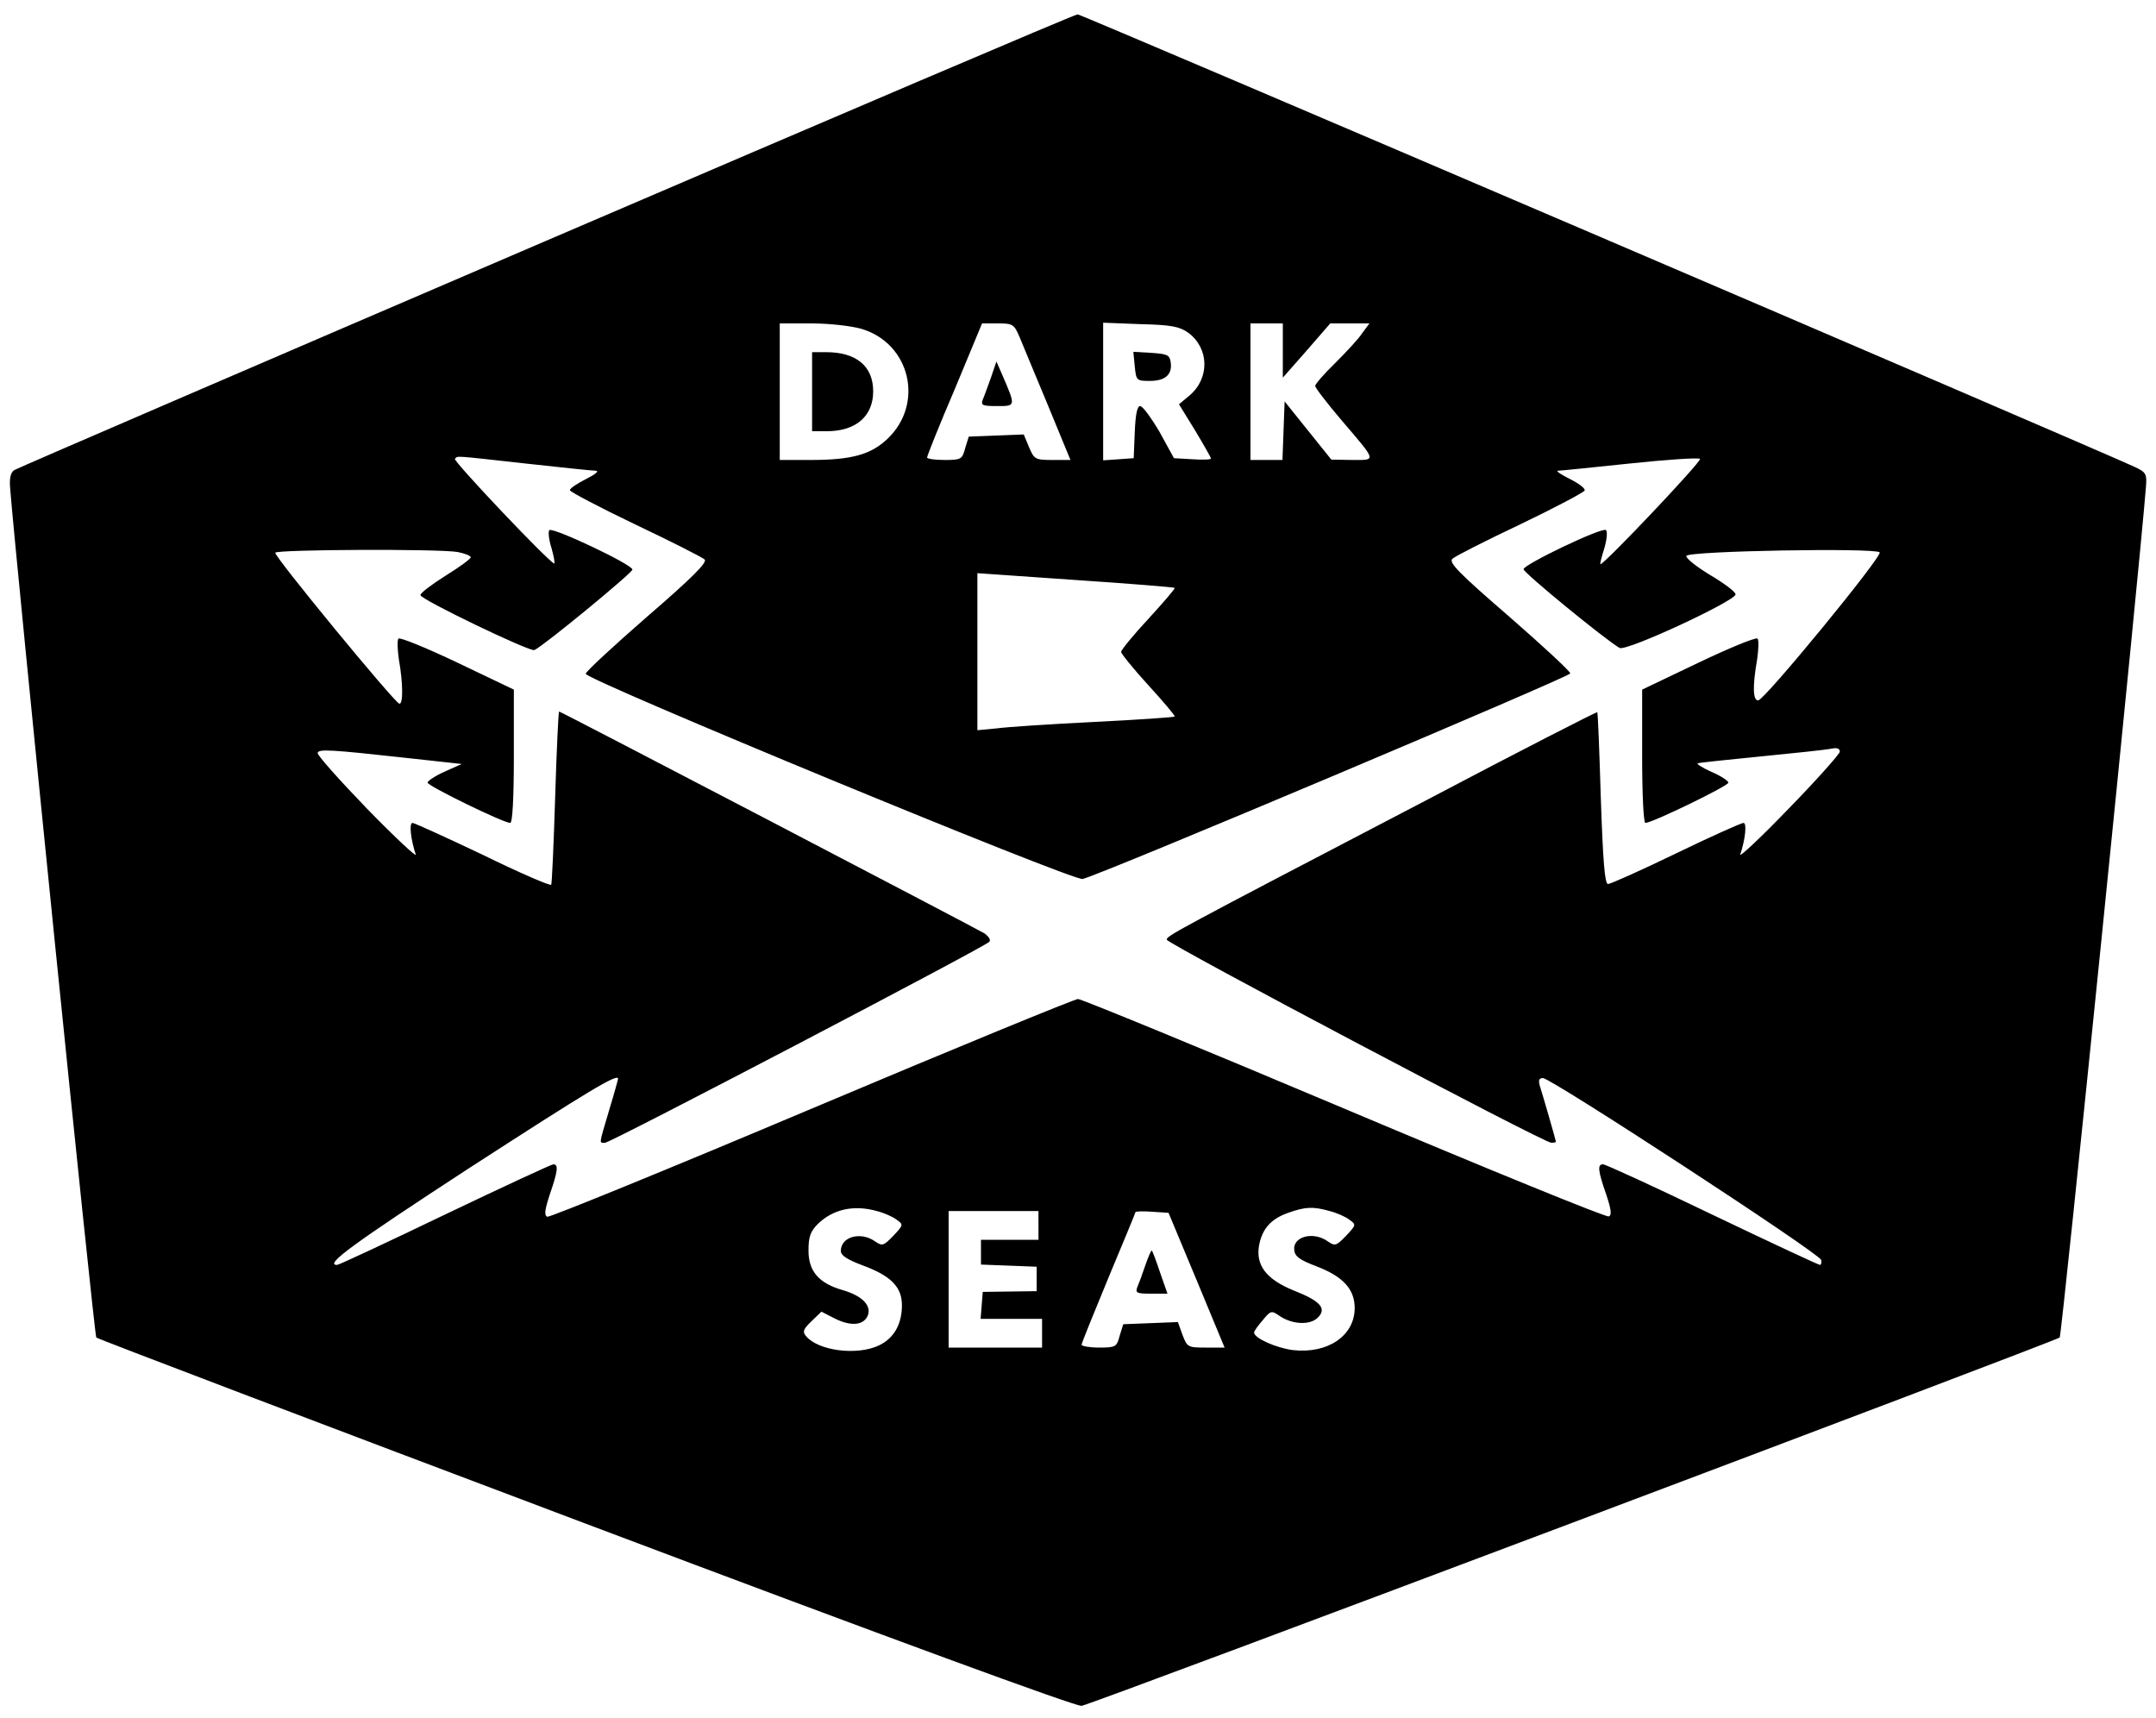 <?xml version="1.0" standalone="no"?>
<!DOCTYPE svg PUBLIC "-//W3C//DTD SVG 20010904//EN"
 "http://www.w3.org/TR/2001/REC-SVG-20010904/DTD/svg10.dtd">
<svg version="1.0" xmlns="http://www.w3.org/2000/svg"
 width="600pt" height="478pt" viewBox="0 0 600 478"
 preserveAspectRatio="xMidYMid meet">

<g transform="translate(0,478) scale(0.1,-0.1)"
fill="#000000" stroke="none">
<path d="M1520 4110 c-806 -346 -1472 -633 -1480 -638 -10 -6 -14 -22 -12 -48
16 -205 234 -2360 240 -2366 4 -4 617 -237 1362 -518 851 -321 1364 -509 1380
-507 29 4 2711 1015 2722 1025 6 6 224 2159 240 2367 3 37 0 41 -32 56 -137
63 -2930 1259 -2941 1259 -8 0 -673 -284 -1479 -630z m877 -245 c136 -40 176
-208 73 -306 -46 -44 -100 -59 -214 -59 l-86 0 0 190 0 190 88 0 c50 0 111 -7
139 -15z m440 -22 c9 -21 44 -107 79 -190 l63 -153 -50 0 c-48 0 -51 2 -65 35
l-15 36 -76 -3 -77 -3 -10 -32 c-8 -31 -11 -33 -57 -33 -27 0 -49 3 -49 7 0 4
34 90 77 190 l76 183 44 0 c41 0 45 -2 60 -37z m470 11 c58 -43 60 -126 4
-174 l-30 -25 45 -73 c24 -40 44 -75 44 -78 0 -3 -23 -4 -51 -2 l-52 3 -40 73
c-23 39 -47 72 -54 72 -8 0 -13 -22 -15 -72 l-3 -73 -42 -3 -43 -3 0 191 0
192 104 -4 c87 -2 109 -7 133 -24z m263 -50 l0 -75 66 75 66 76 55 0 54 0 -20
-27 c-10 -16 -45 -53 -75 -83 -31 -30 -56 -59 -56 -64 0 -5 33 -48 73 -95 100
-117 98 -111 30 -111 l-58 1 -65 81 -65 81 -3 -81 -3 -82 -44 0 -45 0 0 190 0
190 45 0 45 0 0 -76z m-2106 -314 c99 -11 186 -20 195 -20 9 -1 -4 -11 -28
-23 -24 -12 -45 -26 -45 -31 -1 -4 81 -47 181 -95 101 -48 188 -92 194 -98 8
-8 -36 -52 -160 -159 -94 -82 -171 -153 -171 -159 0 -17 1358 -578 1383 -571
59 15 1357 563 1357 572 0 6 -77 77 -171 159 -140 121 -168 150 -157 160 7 7
92 50 189 96 96 46 177 89 179 94 2 6 -17 20 -41 32 -24 12 -39 22 -34 23 6 0
95 9 199 20 104 11 193 17 197 13 6 -6 -266 -293 -277 -293 -2 0 3 20 11 45 7
25 9 47 4 50 -12 8 -229 -96 -229 -109 0 -10 226 -195 267 -219 18 -11 323
131 323 149 0 7 -32 31 -71 54 -38 23 -68 47 -66 53 4 14 525 23 538 10 9 -10
-321 -412 -338 -412 -15 -1 -16 40 -3 114 4 28 5 54 1 58 -5 4 -78 -26 -164
-67 l-157 -75 0 -185 c0 -109 4 -186 9 -186 19 0 231 103 231 112 0 5 -21 19
-47 30 -27 12 -43 23 -38 24 6 2 84 10 175 19 91 9 177 18 193 21 19 4 27 2
27 -8 -1 -7 -64 -78 -142 -158 -77 -80 -138 -137 -135 -128 14 42 19 88 9 88
-6 0 -91 -38 -188 -85 -97 -47 -182 -85 -189 -85 -9 0 -14 62 -20 238 -4 130
-8 238 -10 240 -1 2 -216 -108 -476 -245 -709 -370 -722 -377 -722 -388 1 -11
1049 -565 1070 -565 7 0 13 1 13 3 0 3 -36 128 -45 156 -4 15 -2 21 9 21 22 0
770 -488 774 -506 2 -7 0 -14 -3 -14 -4 0 -139 63 -300 140 -160 77 -297 140
-304 140 -16 0 -14 -18 9 -84 14 -42 16 -58 7 -61 -7 -3 -338 132 -736 300
-398 168 -732 305 -741 305 -9 0 -343 -137 -741 -305 -398 -168 -729 -303
-736 -301 -9 4 -7 19 7 62 22 64 25 84 10 84 -5 0 -141 -63 -302 -140 -160
-77 -295 -140 -300 -140 -36 0 42 57 367 269 334 216 415 265 415 249 0 -2
-11 -42 -25 -88 -29 -98 -28 -90 -11 -90 15 0 1053 543 1069 559 5 5 -1 15
-14 24 -27 16 -1178 617 -1183 617 -2 0 -7 -107 -11 -237 -4 -131 -9 -241 -11
-245 -2 -4 -88 33 -190 83 -103 49 -191 89 -196 89 -10 0 -5 -46 9 -88 3 -9
-58 48 -136 128 -77 80 -139 149 -137 155 3 11 37 9 246 -14 l155 -17 -47 -21
c-27 -12 -48 -26 -48 -31 0 -9 211 -112 230 -112 6 0 10 65 10 186 l0 185
-157 75 c-86 41 -160 71 -164 67 -4 -4 -3 -30 1 -58 12 -67 12 -127 1 -123
-16 6 -350 412 -345 420 6 9 452 11 507 2 20 -4 37 -10 37 -15 0 -4 -31 -27
-70 -51 -38 -24 -70 -48 -70 -54 0 -12 304 -158 317 -153 24 10 273 215 273
224 0 14 -218 117 -231 110 -4 -3 -2 -26 6 -51 7 -25 10 -44 7 -42 -20 9 -281
285 -276 291 9 9 -10 10 198 -13z m1805 -346 c2 -2 -31 -40 -73 -86 -42 -45
-76 -87 -76 -92 0 -5 34 -47 76 -93 42 -46 75 -85 73 -87 -2 -2 -103 -9 -224
-15 -121 -6 -244 -14 -272 -18 l-53 -5 0 219 0 218 273 -19 c149 -10 274 -20
276 -22z m-829 -1734 c20 -5 45 -16 55 -24 20 -14 19 -15 -9 -45 -27 -28 -31
-29 -50 -16 -40 29 -96 14 -96 -26 0 -13 18 -24 60 -40 79 -29 110 -60 110
-111 0 -53 -22 -92 -64 -112 -61 -29 -169 -15 -203 26 -10 12 -8 19 15 41 l28
27 39 -20 c45 -22 81 -18 91 12 8 27 -19 53 -71 68 -66 19 -95 52 -95 110 0
38 5 53 26 74 42 41 100 54 164 36z m1260 0 c20 -5 45 -16 55 -24 20 -14 19
-15 -9 -45 -27 -28 -31 -29 -50 -16 -41 30 -100 14 -94 -25 2 -17 17 -27 62
-44 73 -28 106 -63 106 -116 0 -77 -75 -128 -172 -117 -46 6 -108 33 -108 49
0 4 11 19 24 34 23 28 24 28 50 10 35 -22 83 -24 104 -2 25 25 6 46 -68 75
-76 31 -106 70 -96 126 9 46 33 73 81 90 48 17 69 18 115 5z m-810 -40 l0 -40
-80 0 -80 0 0 -35 0 -34 78 -3 77 -3 0 -34 0 -34 -75 -1 -75 -1 -3 -37 -3 -38
85 0 86 0 0 -40 0 -40 -130 0 -130 0 0 190 0 190 125 0 125 0 0 -40z m440
-152 l78 -188 -52 0 c-50 0 -52 1 -65 35 l-13 36 -76 -3 -76 -3 -10 -32 c-8
-31 -11 -33 -57 -33 -27 0 -49 4 -49 8 0 4 34 88 75 187 41 98 75 180 75 182
0 2 21 3 46 1 l46 -3 78 -187z"/>
<path d="M2260 3690 l0 -110 41 0 c81 0 129 42 129 111 0 70 -47 109 -131 109
l-39 0 0 -110z"/>
<path d="M2758 3730 c-9 -25 -19 -53 -23 -62 -6 -16 -1 -18 40 -18 52 0 52 -1
15 85 l-17 39 -15 -44z"/>
<path d="M3158 3760 c4 -39 5 -40 42 -40 43 0 63 18 58 52 -3 20 -9 23 -53 26
l-51 3 4 -41z"/>
<path d="M3187 1258 c-8 -24 -18 -51 -22 -60 -6 -16 -1 -18 38 -18 l46 0 -21
60 c-11 33 -21 60 -23 60 -2 0 -10 -19 -18 -42z"/>
</g>
</svg>
